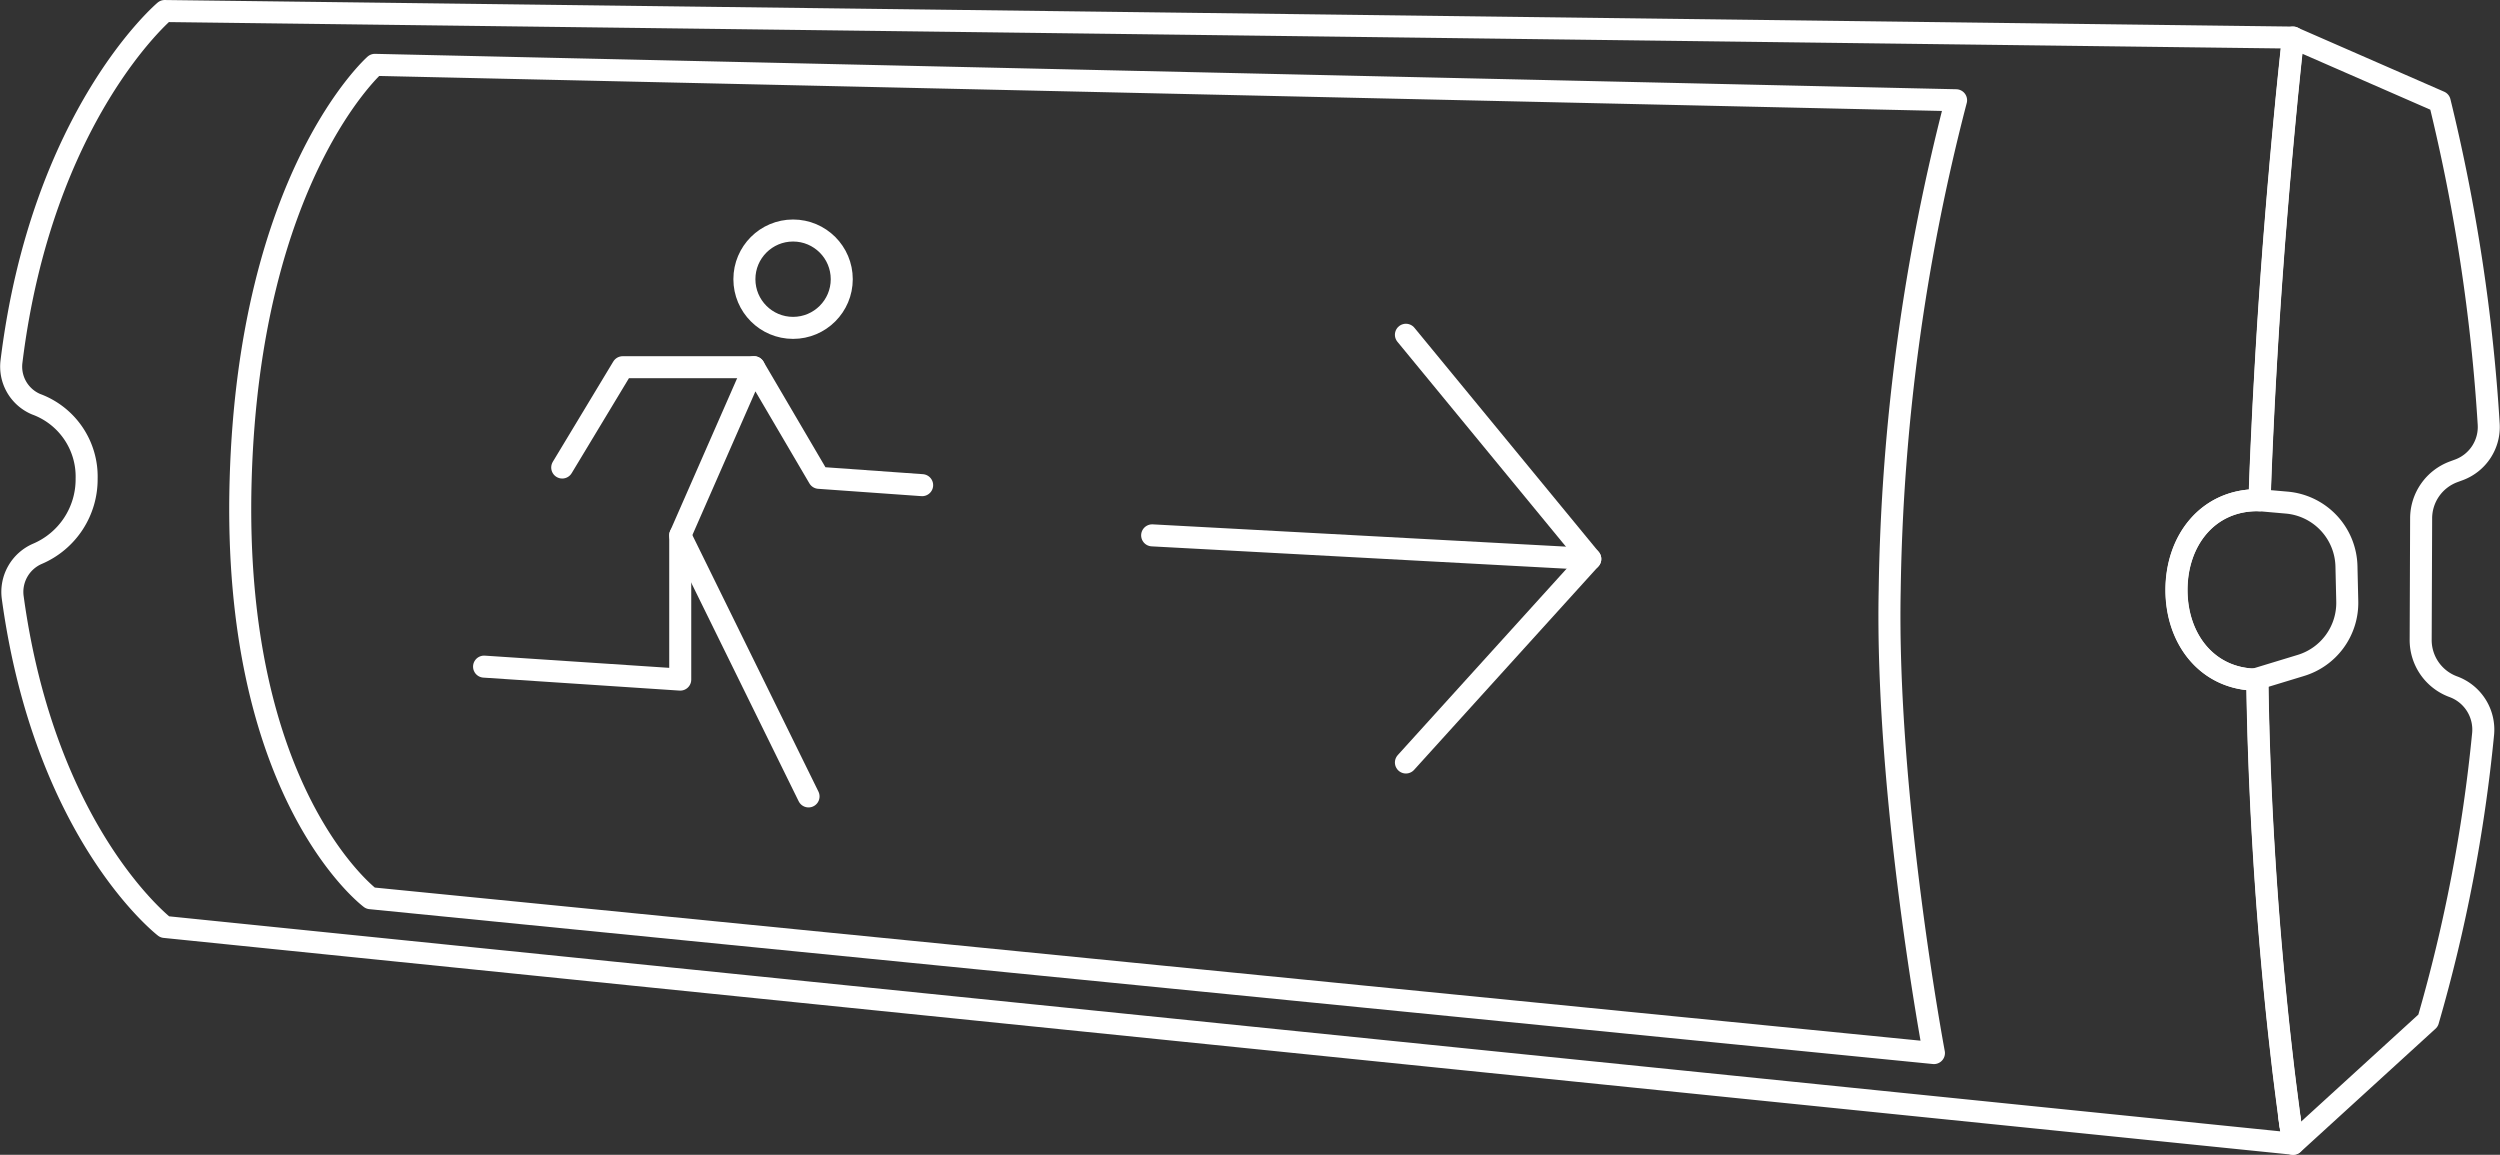 <svg xmlns="http://www.w3.org/2000/svg" width="170.293" height="78.662" viewBox="0 0 170.293 78.662">
  <rect x="0" y="0" width="170.293" height="78.662" fill="#333333" stroke="none"/>
  <g id="Сгруппировать_469" data-name="Сгруппировать 469" transform="translate(-1046.566 -1737.318)">
    <g id="Сгруппировать_175" data-name="Сгруппировать 175" transform="translate(1047.328 1738.068)">
      <g id="Сгруппировать_167" data-name="Сгруппировать 167" transform="translate(0 0)">
        <path id="Контур_374" data-name="Контур 374" d="M233.243-531.7a.047.047,0,0,1,0,.012L88.266-546.454s-8.143-6.265-10.352-22.434a2.827,2.827,0,0,1,1.679-2.982,5.516,5.516,0,0,0,3.354-5.121,5.249,5.249,0,0,0-3.445-5.072,2.78,2.78,0,0,1-1.673-2.911c2.072-16.815,10.437-23.87,10.437-23.87l144.98,1.809a.051.051,0,0,1,0,.015.037.037,0,0,1,0,.018.557.557,0,0,1-.006.059c-.009.065-.018.168-.032.3-.009.062-.015.127-.024.2q-.031.27-.071.655c-.018.171-.038.357-.059.561-.006.05-.012.1-.015.154l-.018.159v0c-.012.109-.024.221-.035.339-.024.236-.05.49-.077.761q-.018.168-.035.345c-.03.292-.062.6-.091.93-.015.151-.03.3-.044.457-.047.478-.094.986-.145,1.523-.018.177-.032.36-.05.543-.024.266-.05.54-.074.82-.047.493-.091,1.006-.136,1.541-.021.207-.038.413-.056.623-.062.741-.127,1.517-.192,2.32-.012.148-.024.3-.035.446q-.075.894-.145,1.833c-.03.416-.062.841-.094,1.269-.074,1.021-.148,2.075-.218,3.155-.018.263-.035.531-.053.8,0,.015,0,.03,0,.041-.03.46-.059.921-.086,1.387q-.106,1.753-.2,3.571c-.015.272-.027.546-.041.82s-.029.57-.041.856-.03.576-.041.865q-.044.939-.083,1.889c-.015.387-.03.776-.044,1.163-.012.363-.027.726-.038,1.092-.05,0-.1,0-.148,0-3.376,0-5.51,2.739-5.51,6.115s2.131,6.109,5.507,6.112c0,.269.009.534.012.8.009.534.021,1.063.033,1.588.006.263.012.525.021.785.012.522.03,1.039.047,1.555s.035,1.024.056,1.529.041,1.006.065,1.505.044.989.071,1.476c.015.319.032.632.05.944q.031.615.071,1.213c.1,1.7.215,3.335.336,4.881.024.286.044.57.068.85.015.165.027.328.041.487.021.26.041.513.065.764.2,2.317.41,4.4.608,6.189.03.26.056.514.086.758.024.2.044.4.068.593.029.254.059.5.086.741.071.576.136,1.107.2,1.588.015.118.029.236.044.348.027.2.053.4.077.584a.447.447,0,0,0,.009.062c.012.1.027.2.038.3s.027.189.038.277c.024.177.047.345.068.5.053.384.1.688.13.9.006.041.012.083.018.118s.009.08.015.112c.009.053.015.094.018.121A.27.27,0,0,1,233.243-531.7Z" transform="translate(-77.808 608.845)" fill="rgba(0,0,0,0)" stroke="#fff" stroke-linecap="round" stroke-linejoin="round" stroke-miterlimit="10" stroke-width="1.5"/>
        <path id="Контур_375" data-name="Контур 375" d="M596.411-558.495h0a3.114,3.114,0,0,1,2.022,3.25,107.564,107.564,0,0,1-3.745,19.492l-9.193,8.391a.047.047,0,0,0,0-.012.265.265,0,0,0-.006-.032c0-.027-.009-.068-.018-.121-.006-.032-.009-.068-.015-.112s-.012-.077-.018-.118c-.032-.215-.077-.519-.13-.9-.021-.153-.044-.322-.068-.5-.012-.089-.027-.18-.038-.277s-.027-.195-.038-.3a.444.444,0,0,1-.009-.062c-.024-.186-.05-.381-.077-.584-.015-.112-.029-.23-.044-.348-.062-.481-.127-1.012-.2-1.588-.027-.239-.056-.487-.086-.741-.024-.192-.044-.39-.068-.593-.027-.245-.056-.5-.086-.759-.2-1.788-.407-3.872-.608-6.189-.024-.251-.044-.5-.065-.764-.015-.159-.027-.322-.041-.487-.024-.28-.044-.564-.068-.85-.121-1.547-.236-3.179-.336-4.881-.024-.4-.047-.806-.071-1.213-.018-.313-.035-.626-.05-.944-.027-.487-.05-.98-.071-1.476s-.047-1-.065-1.505-.038-1.015-.056-1.529-.035-1.033-.047-1.555c-.009-.26-.015-.522-.021-.785-.012-.525-.024-1.054-.032-1.588,0-.266-.009-.531-.012-.8-3.376,0-5.507-2.736-5.507-6.112s2.134-6.115,5.51-6.115c.05,0,.1,0,.148,0,.012-.366.027-.729.038-1.092.015-.387.029-.776.044-1.163q.04-.952.083-1.889c.012-.289.027-.576.041-.865s.027-.572.041-.856.027-.549.041-.82q.1-1.815.2-3.571c.03-.466.056-.93.086-1.387,0-.012,0-.027,0-.041.018-.266.035-.534.053-.8.071-1.08.145-2.134.218-3.155.032-.428.065-.853.094-1.269q.071-.939.145-1.833c.012-.148.024-.3.035-.446.065-.8.13-1.579.192-2.32.018-.213.035-.419.056-.623.044-.534.089-1.048.136-1.541.024-.28.05-.555.074-.82.018-.183.032-.366.05-.543q.075-.806.145-1.523c.015-.156.03-.307.044-.457.029-.328.062-.638.091-.93q.018-.177.035-.345c.027-.271.053-.525.077-.761.012-.118.024-.23.035-.339v0l.018-.159c0-.053.009-.1.015-.154.021-.2.041-.39.059-.561q.04-.385.071-.655c.009-.074.015-.139.024-.2.015-.136.024-.239.032-.3a.552.552,0,0,0,.006-.059.038.038,0,0,0,0-.018.052.052,0,0,0,0-.015l10,4.371a124.274,124.274,0,0,1,3.335,21.938,3.117,3.117,0,0,1-2.024,3.133l-.366.135a3.386,3.386,0,0,0-2.211,3.163l-.032,8.288A3.387,3.387,0,0,0,596.411-558.495Z" transform="translate(-430.056 604.524)" fill="rgba(0,0,0,0)" stroke="#fff" stroke-linecap="round" stroke-linejoin="round" stroke-miterlimit="10" stroke-width="1.5"/>
        <path id="Контур_376" data-name="Контур 376" d="M603.613-353.485c.024.177.047.345.068.5C603.66-353.14,603.637-353.3,603.613-353.485Z" transform="translate(-448.432 428.849)" fill="rgba(0,0,0,0)" stroke="#fff" stroke-linecap="round" stroke-linejoin="round" stroke-miterlimit="10" stroke-width="1.5"/>
        <path id="Контур_377" data-name="Контур 377" d="M595.878-495.935l1.859.163a4.457,4.457,0,0,1,4.068,4.336l.055,2.388a4.457,4.457,0,0,1-3.157,4.367l-3.174.966" transform="translate(-442.733 529.258)" fill="rgba(0,0,0,0)" stroke="#fff" stroke-linecap="round" stroke-linejoin="round" stroke-miterlimit="10" stroke-width="1.5"/>
        <path id="Контур_378" data-name="Контур 378" d="M247.554-594.008a140.228,140.228,0,0,0-4.521,33.354c-.289,13.963,3.013,31.549,3.013,31.549l-106.5-10.549s-9.467-7.036-8.841-28.533c.6-20.7,9.143-28.232,9.143-28.232Z" transform="translate(-115.074 600.087)" fill="rgba(0,0,0,0)" stroke="#fff" stroke-linecap="round" stroke-linejoin="round" stroke-miterlimit="10" stroke-width="1.5"/>
        <line id="Линия_790" data-name="Линия 790" x2="29.844" y2="1.608" transform="translate(77.719 35.717)" fill="none" stroke="#fff" stroke-linecap="round" stroke-miterlimit="10" stroke-width="1.5"/>
        <path id="Контур_379" data-name="Контур 379" d="M399.714-534.122l12.559,15.271-12.559,13.865" transform="translate(-304.709 556.175)" fill="rgba(0,0,0,0)" stroke="#fff" stroke-linecap="round" stroke-linejoin="round" stroke-miterlimit="10" stroke-width="1.5"/>
        <path id="Контур_380" data-name="Контур 380" d="M186.948-506.237l13.363.884v-9.826l5.024-11.454,4.421,7.535,7.033.5" transform="translate(-154.737 550.896)" fill="rgba(0,0,0,0)" stroke="#fff" stroke-linecap="round" stroke-linejoin="round" stroke-miterlimit="10" stroke-width="1.5"/>
        <line id="Линия_791" data-name="Линия 791" x2="8.741" y2="17.783" transform="translate(45.573 35.717)" fill="none" stroke="#fff" stroke-linecap="round" stroke-miterlimit="10" stroke-width="1.5"/>
        <path id="Контур_381" data-name="Контур 381" d="M218.052-526.632H209.11L204.99-519.8" transform="translate(-167.455 550.896)" fill="rgba(0,0,0,0)" stroke="#fff" stroke-linecap="round" stroke-linejoin="round" stroke-miterlimit="10" stroke-width="1.5"/>
        <ellipse id="Эллипс_28" data-name="Эллипс 28" cx="3.316" cy="3.316" rx="3.316" ry="3.316" transform="translate(49.944 14.952)" fill="rgba(0,0,0,0)" stroke="#fff" stroke-linecap="round" stroke-linejoin="round" stroke-miterlimit="10" stroke-width="1.5"/>
      </g>
    </g>
  </g>
</svg>
